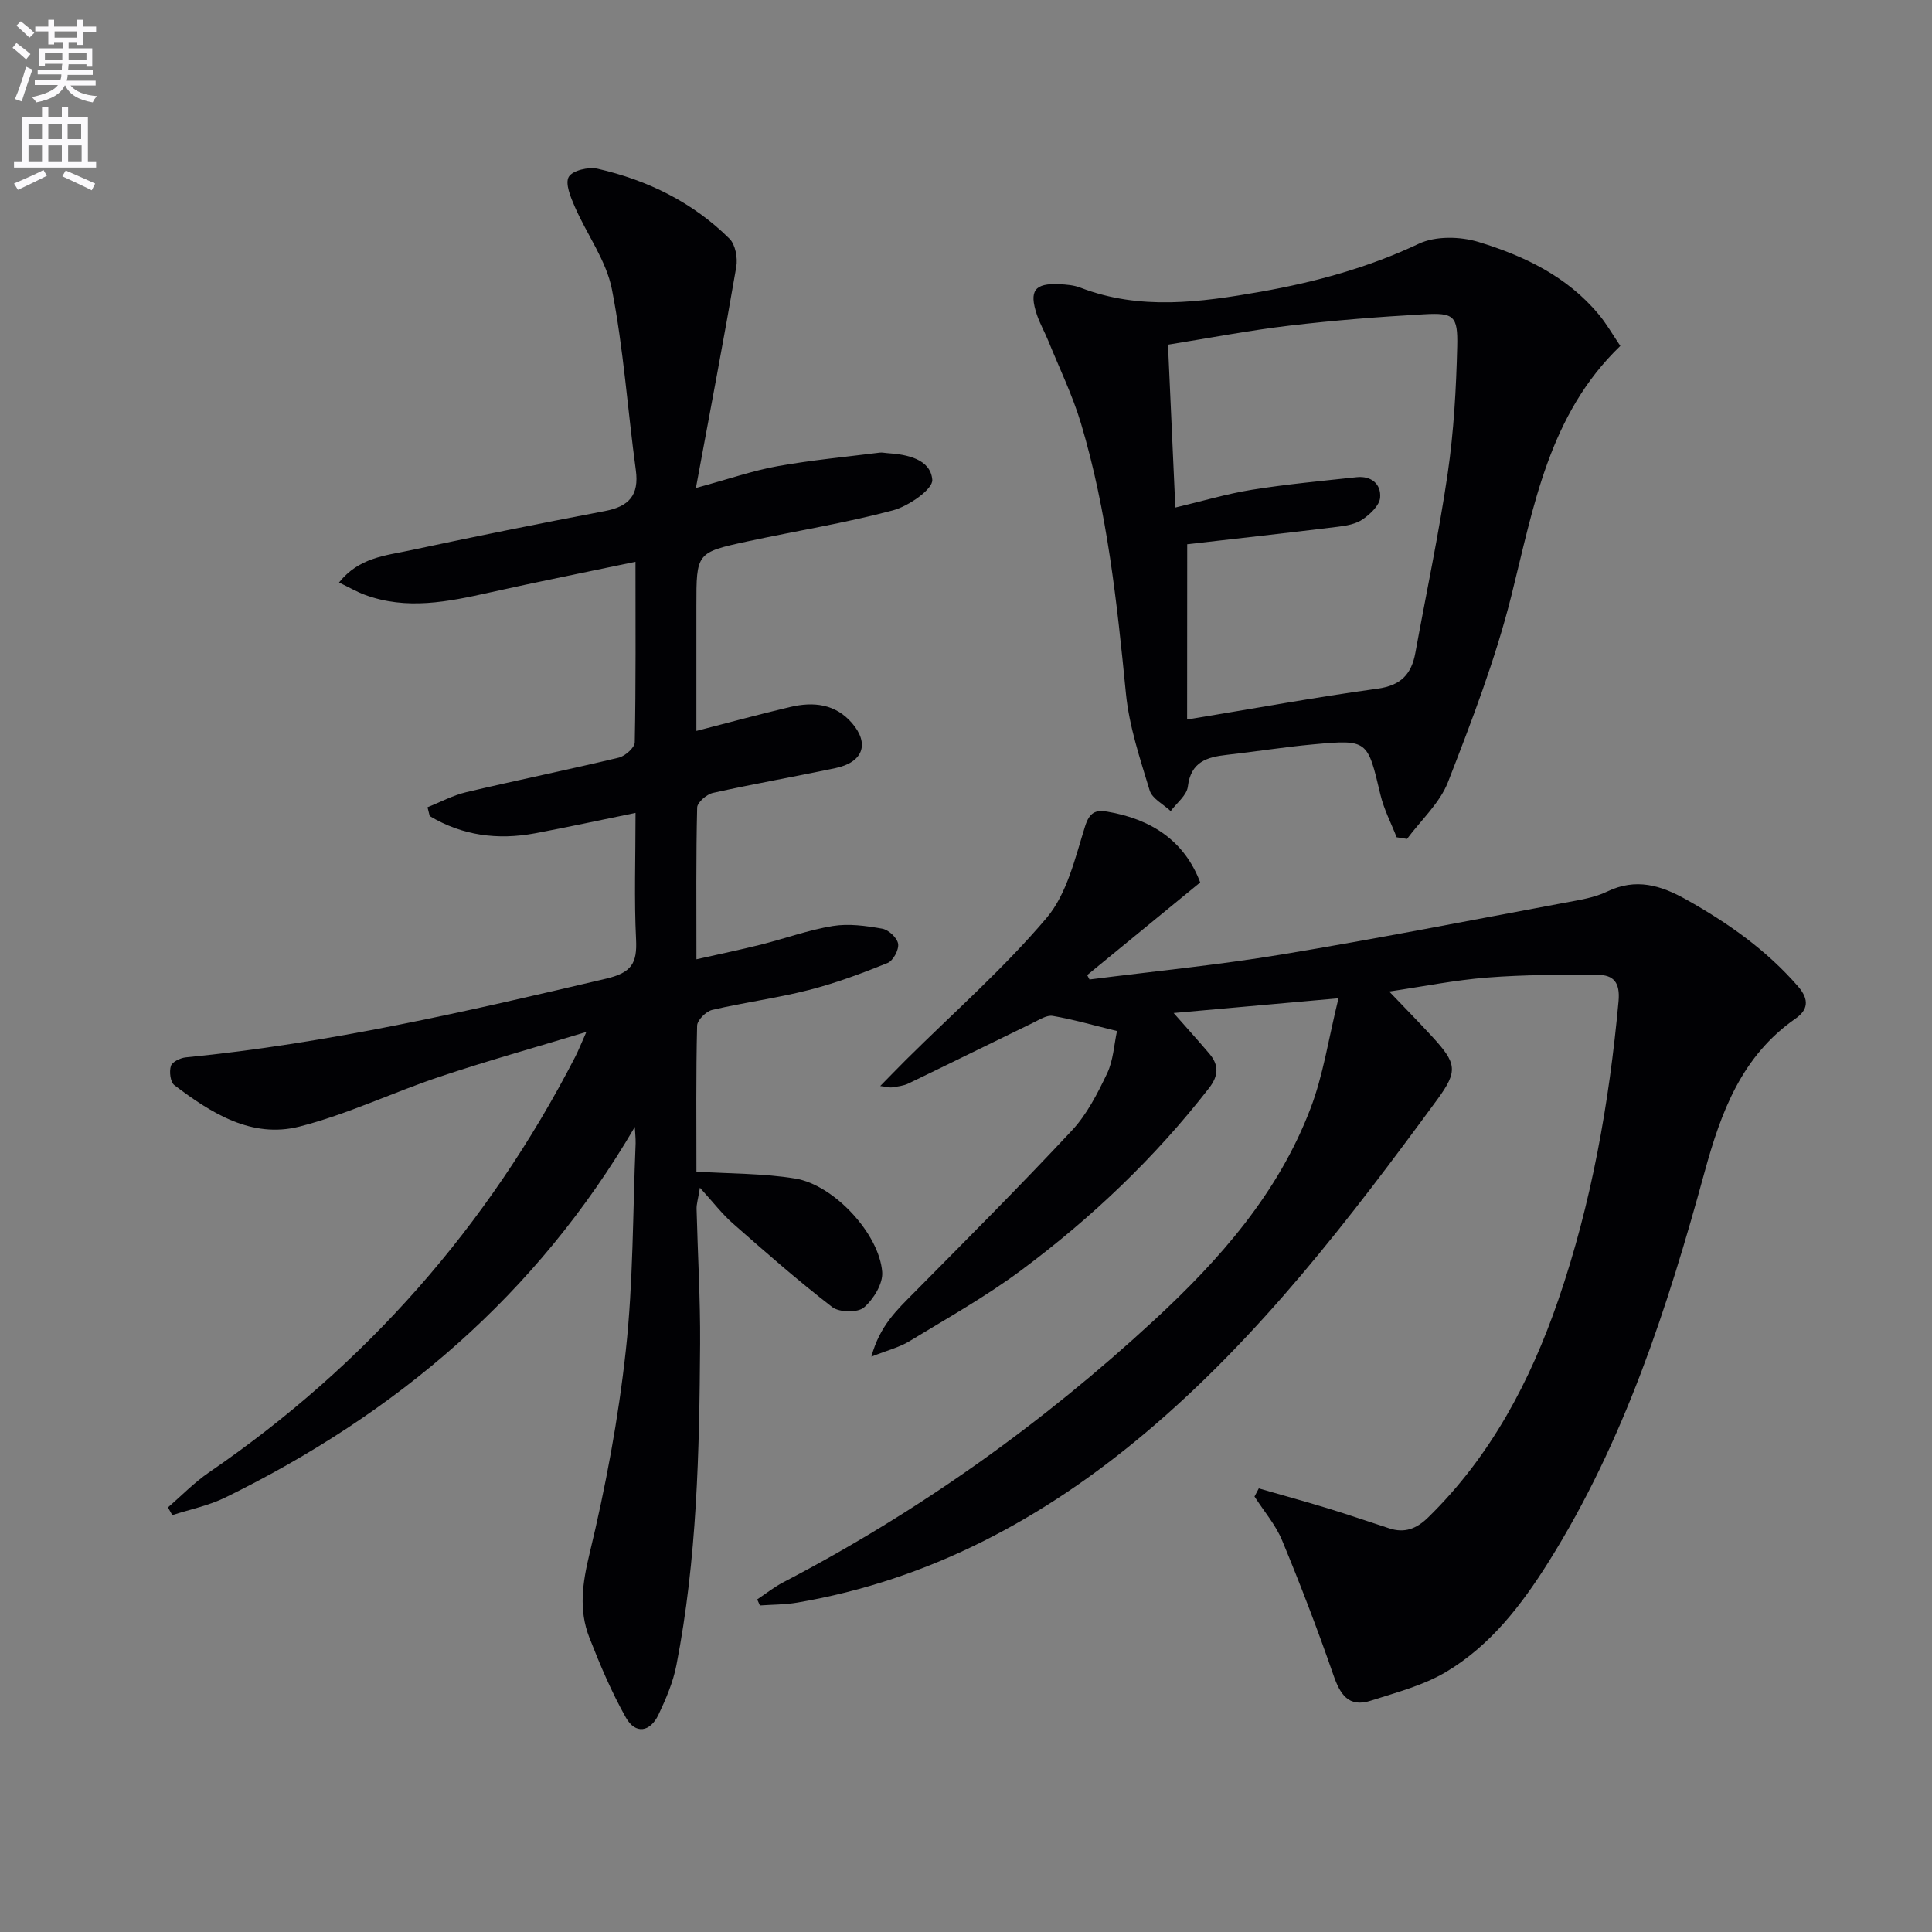 <svg enable-background="new 0 0 400 400" viewBox="0 0 400 400" xmlns="http://www.w3.org/2000/svg"><rect x="0" y="0" width="400" height="400" fill="#808080" stroke="none"/><path d="m2.6 9.9.8-1c.9.7 1.9 1.4 2.9 2.3l-.9 1.1c-1.1-1-2-1.8-2.8-2.4zm.5 10.6c.9-2.1 1.6-4.3 2.3-6.7.4.2.8.4 1.3.6-.7 2.1-1.5 4.3-2.2 6.6zm.3-15.2.9-.9c1 .8 2 1.6 2.8 2.4l-1 1c-.9-.9-1.8-1.7-2.7-2.5zm12.6-1.2h1.2v1.4h2.7v1.1h-2.7v2.7h-1.2v-.6h-1.8v1.3h4.9v3.8h-1.2v-.5h-3.7c0 .4-.1.9-.1 1.2h5.1v1h-5.2c0 .5-.1.9-.2 1.2h6v1h-5.2c1.1 1.3 2.9 2 5.5 2.2-.4.4-.7.8-.9 1.3-2.9-.5-4.8-1.6-5.7-3.5h-.1c-.8 1.7-2.7 2.9-5.9 3.5-.2-.4-.6-.8-.9-1.1 2.8-.6 4.6-1.4 5.4-2.5h-4.8v-1h5.3c.1-.3.2-.7.2-1.2h-4.9v-1h5c0-.4 0-.8.1-1.2h-3.6v.5h-1.2v-3.7h4.9v-1.3h-1.8v.5h-1.2v-2.7h-2.7v-1h2.7v-1.4h1.2v1.4h4.8zm-6.7 8.3h3.6c0-.4 0-.9 0-1.4h-3.6zm1.9-4.6h4.8v-1.3h-4.7v1.3zm6.7 3.2h-3.7v1.4h3.7z" fill="#fbfafc"/><path d="m8.7 22.1h1.3v2.2h2.8v-2.2h1.3v2.2h4.1v9.1h1.7v1.3h-17v-1.3h1.7v-9.1h4.1zm.3 13.1.7 1.2c-1.8.9-3.8 1.9-6 2.9-.2-.4-.5-.8-.8-1.3 2.3-1 4.4-1.9 6.1-2.8zm-3.1-6.4h2.8v-3.2h-2.8zm0 4.6h2.8v-3.3h-2.8zm4.1-4.6h2.8v-3.2h-2.8zm0 4.6h2.8v-3.3h-2.8zm3.6 1.9c2.1.9 4.1 1.8 6.1 2.7l-.7 1.4c-2.2-1.1-4.2-2-6.1-2.9zm3.2-9.7h-2.8v3.2h2.8zm-2.7 7.8h2.8v-3.3h-2.8z" fill="#fbfafc"/><g fill="#010104"><path d="m277.12 206.68c-12.48 1.11-22.96 2.05-34.13 3.05 2.87 3.26 5.18 5.81 7.4 8.43 1.98 2.34 1.93 4.53-.06 7.1-11.21 14.43-24.35 26.91-38.95 37.77-7.32 5.44-15.34 9.94-23.15 14.69-2.01 1.22-4.4 1.81-7.82 3.16 1.75-6.44 5.36-9.73 8.81-13.22 10.99-11.11 22.04-22.18 32.7-33.6 3.11-3.33 5.31-7.66 7.3-11.83 1.28-2.69 1.43-5.93 2.04-8.77-4.99-1.22-9.1-2.41-13.3-3.13-1.23-.21-2.74.77-4.03 1.4-8.63 4.18-17.22 8.44-25.86 12.6-1.02.49-2.23.61-3.37.8-.46.08-.96-.1-2.46-.28 2.1-2.13 3.72-3.82 5.39-5.48 9.77-9.7 20.2-18.86 29.06-29.33 4.24-5.01 5.9-12.4 7.96-18.95.91-2.91 2.21-3.45 4.53-3.06 9.15 1.53 16.05 6.03 19.31 14.67-7.93 6.5-15.67 12.84-23.4 19.18.16.3.32.61.48.91 13.26-1.69 26.58-2.99 39.76-5.17 19.64-3.25 39.18-7.09 58.75-10.74 2.93-.55 6.01-1.01 8.64-2.28 5.97-2.88 11.11-1.33 16.45 1.67 8.63 4.84 16.56 10.43 23.11 17.97 2.43 2.8 1.96 4.92-.54 6.65-11.15 7.77-15.41 19.3-18.83 31.79-7.68 28.08-16.64 55.73-32.27 80.66-5.61 8.95-12.06 17.34-21.24 22.81-4.73 2.81-10.32 4.27-15.64 5.97-4.58 1.46-6.31-1.34-7.7-5.35-3.25-9.38-6.81-18.67-10.61-27.84-1.35-3.26-3.78-6.07-5.72-9.09.3-.56.6-1.12.89-1.68 4.76 1.37 9.54 2.68 14.27 4.12 4.27 1.31 8.5 2.77 12.75 4.15 3.19 1.04 5.64.09 8.06-2.28 12.93-12.65 21.12-28.15 26.92-44.99 6.9-20.04 10.54-40.76 12.48-61.85.36-3.94-1.06-5.46-4.3-5.48-7.62-.05-15.27-.03-22.87.56-6.69.52-13.32 1.86-20.31 2.89 3.22 3.37 6.1 6.3 8.88 9.32 5.09 5.54 5.43 7.1 1.07 13.05-18.13 24.71-36.72 49.04-60.35 68.95-21.11 17.79-44.68 30.51-72.15 35.2-2.54.43-5.16.41-7.74.59-.19-.42-.37-.83-.56-1.25 1.8-1.19 3.51-2.56 5.41-3.55 28.06-14.62 53.59-32.83 76.8-54.28 13.55-12.52 25.67-26.27 32.33-43.78 2.65-6.88 3.71-14.32 5.81-22.85z"/><path d="m131.43 233.32c-20.27 34.71-49.27 59.32-84.8 76.73-3.43 1.68-7.3 2.45-10.96 3.64-.3-.53-.6-1.07-.9-1.6 2.82-2.43 5.44-5.15 8.49-7.24 32.53-22.27 57.73-50.96 75.79-85.96.67-1.29 1.2-2.66 2.35-5.24-10.82 3.28-20.67 6.03-30.35 9.27-9.74 3.26-19.13 7.79-29.04 10.32-9.89 2.52-18.27-2.77-25.91-8.57-.83-.63-1.09-2.79-.72-3.97.26-.85 1.96-1.67 3.08-1.78 29.48-2.89 58.23-9.52 86.99-16.29 5.32-1.25 6.48-3.18 6.24-8.13-.41-8.29-.11-16.61-.11-26.2-7.39 1.51-14.09 2.97-20.82 4.23-7.72 1.44-15.06.47-21.79-3.57-.15-.61-.31-1.22-.46-1.83 2.67-1.06 5.26-2.47 8.03-3.12 10.49-2.48 21.05-4.63 31.53-7.14 1.34-.32 3.33-2.06 3.35-3.17.24-12.14.15-24.28.15-37.39-10.47 2.2-20.33 4.16-30.14 6.35-8.65 1.93-17.26 3.72-25.97.46-1.62-.61-3.13-1.49-5.27-2.52 4.12-5.17 9.59-5.56 14.6-6.63 13.46-2.88 26.96-5.6 40.48-8.17 4.94-.94 7.08-3.27 6.37-8.46-1.7-12.48-2.54-25.11-4.95-37.44-1.17-5.97-5.19-11.36-7.69-17.11-.86-1.96-2.04-4.81-1.24-6.18.77-1.32 4.1-2.1 5.98-1.67 10.35 2.36 19.71 6.95 27.3 14.49 1.22 1.22 1.72 3.97 1.4 5.82-2.54 14.81-5.36 29.58-8.36 45.78 6.88-1.87 11.82-3.6 16.9-4.51 7-1.26 14.11-1.92 21.18-2.81.49-.06.99.07 1.49.1 4.17.26 9.02 1.24 9.37 5.53.16 1.94-4.92 5.46-8.14 6.32-9.91 2.64-20.08 4.26-30.12 6.43-10.6 2.29-10.58 2.37-10.58 13.35v25.89c6.74-1.73 13.06-3.46 19.44-4.96 4.78-1.13 9.34-.66 12.79 3.35 3.67 4.27 2.28 8.11-3.44 9.31-8.44 1.78-16.95 3.26-25.36 5.13-1.3.29-3.24 1.96-3.27 3.03-.25 10.14-.15 20.28-.15 31.42 4.82-1.09 9.09-1.97 13.32-3.03 4.98-1.25 9.87-3.04 14.91-3.86 3.32-.54 6.9-.04 10.26.56 1.3.23 3.09 1.91 3.27 3.14s-1.04 3.5-2.19 3.96c-5.33 2.15-10.77 4.18-16.34 5.6-6.58 1.68-13.36 2.56-19.97 4.11-1.27.3-3.09 2.11-3.12 3.26-.25 10.13-.14 20.27-.14 30.22 7.1.45 13.89.35 20.49 1.44 7.98 1.31 17.36 11.44 17.97 19.34.19 2.42-1.8 5.65-3.78 7.35-1.3 1.11-5.1 1.04-6.56-.08-7.1-5.47-13.85-11.4-20.59-17.33-2.22-1.95-4.05-4.36-6.81-7.39-.38 2.35-.72 3.39-.69 4.41.23 9.31.79 18.63.73 27.94-.15 22.28-.63 44.56-4.91 66.52-.69 3.53-2.16 6.97-3.71 10.24-1.72 3.6-4.76 4.12-6.74.61-2.98-5.29-5.37-10.94-7.58-16.6-2.23-5.71-1.42-11.27.05-17.36 3.34-13.84 5.97-27.95 7.51-42.09 1.55-14.19 1.43-28.56 2.03-42.85.02-1.14-.12-2.27-.17-3.4z"/><path d="m335.47 71.62c-14.8 14.24-17.92 33.22-22.58 51.8-3.29 13.11-8.19 25.87-13.1 38.5-1.7 4.36-5.59 7.87-8.48 11.77-.72-.11-1.43-.22-2.15-.34-1.14-2.93-2.63-5.77-3.35-8.79-2.69-11.37-2.6-11.48-13.97-10.44-5.95.54-11.87 1.5-17.81 2.16-4.15.46-7.48 1.44-8.1 6.58-.22 1.81-2.31 3.39-3.55 5.07-1.5-1.41-3.83-2.57-4.35-4.27-2-6.59-4.25-13.28-4.92-20.08-1.85-18.87-3.86-37.68-9.3-55.9-1.75-5.85-4.46-11.41-6.76-17.08-.75-1.84-1.75-3.59-2.38-5.46-1.65-4.96-.48-6.53 4.63-6.3 1.48.07 3.03.19 4.39.72 12.35 4.75 24.82 3.04 37.32.84 11.32-2 22.25-4.98 32.75-9.94 3.46-1.63 8.57-1.52 12.36-.36 9.42 2.87 18.33 7.12 24.86 14.98 1.59 1.88 2.81 4.06 4.49 6.54zm-89.69 77.35c13.94-2.3 26.65-4.63 39.45-6.39 4.82-.66 7-3.02 7.8-7.39 2.26-12.38 4.88-24.72 6.7-37.17 1.26-8.68 1.76-17.52 1.97-26.3.15-6.34-.69-7-6.89-6.65-9.28.52-18.56 1.25-27.78 2.34-8.32.98-16.57 2.57-25.21 3.95.52 11.45 1.01 22.35 1.52 33.72 5.58-1.32 10.67-2.85 15.86-3.68 7.18-1.15 14.44-1.82 21.67-2.6 3.06-.33 5.11 1.44 4.87 4.24-.14 1.61-2.04 3.4-3.59 4.47-1.41.98-3.39 1.34-5.17 1.55-10.49 1.29-21 2.45-31.18 3.62-.02 11.86-.02 23.76-.02 36.29z"/></g></svg>